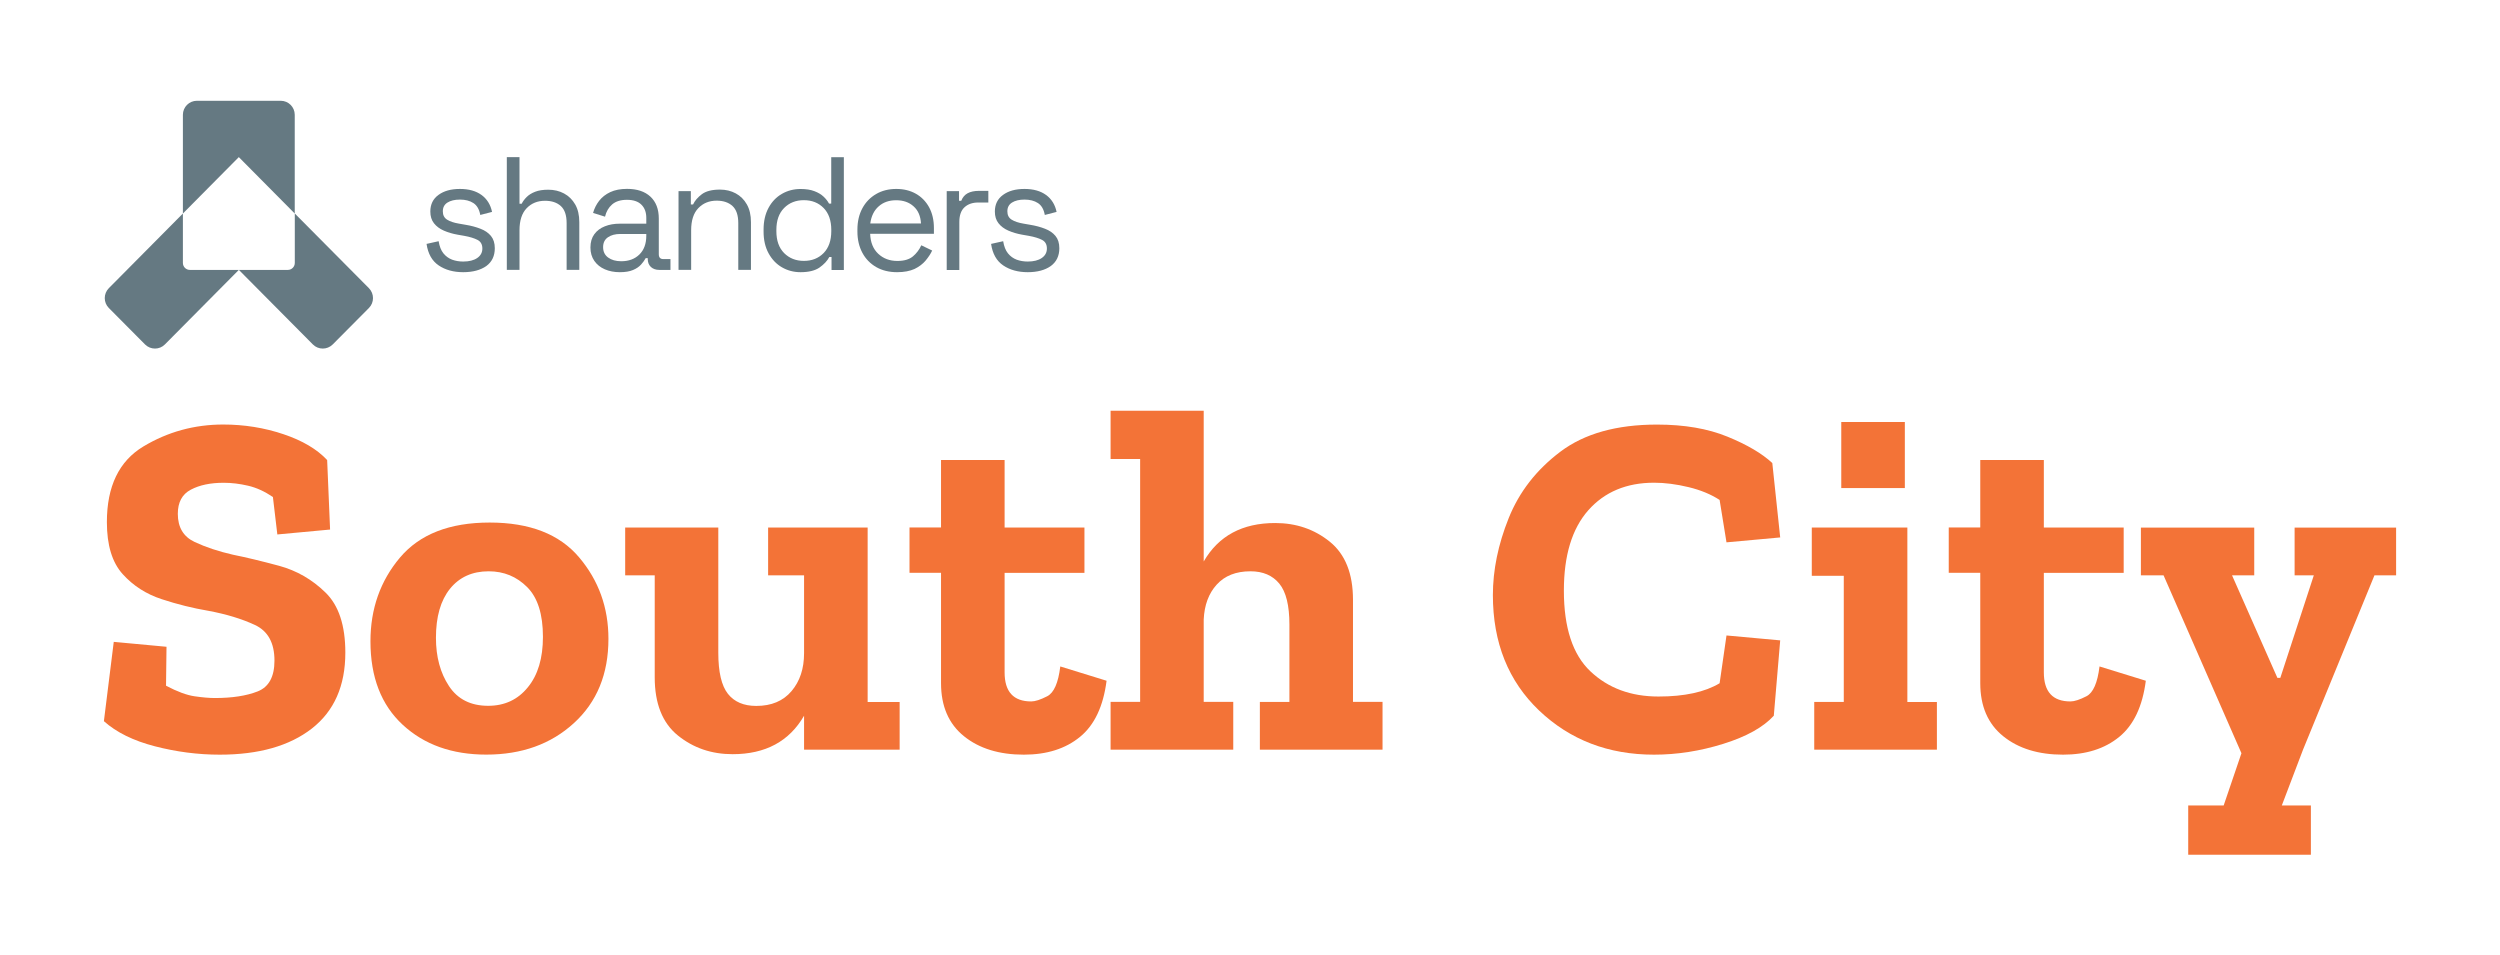<?xml version="1.0" encoding="utf-8"?>
<!-- Generator: Adobe Illustrator 28.0.0, SVG Export Plug-In . SVG Version: 6.00 Build 0)  -->
<svg version="1.1" id="Layer_1" xmlns="http://www.w3.org/2000/svg" xmlns:xlink="http://www.w3.org/1999/xlink" x="0px" y="0px"
	 viewBox="0 0 418 159.75" style="enable-background:new 0 0 418 159.75;" xml:space="preserve">
<style type="text/css">
	.st0{fill:#657982;}
	.st1{enable-background:new    ;}
	.st2{fill:#F37337;}
</style>
<g>
	<g>
		<g>
			<g>
				<g>
					<path class="st0" d="M84.74,45.13V26.27h2.12v7.79h0.37c0.19-0.39,0.47-0.76,0.83-1.12s0.83-0.65,1.42-0.88
						c0.58-0.23,1.32-0.34,2.2-0.34c0.97,0,1.85,0.21,2.63,0.63c0.78,0.42,1.4,1.03,1.86,1.83c0.46,0.8,0.69,1.79,0.69,2.97v7.97
						h-2.12V37.3c0-1.31-0.32-2.26-0.97-2.85c-0.65-0.59-1.53-0.88-2.64-0.88c-1.25,0-2.27,0.41-3.07,1.24s-1.2,2.06-1.2,3.69v6.62
						h-2.12V45.13z"/>
					<path class="st0" d="M103.62,45.51c-0.92,0-1.75-0.16-2.49-0.48s-1.33-0.79-1.76-1.41c-0.43-0.62-0.65-1.37-0.65-2.24
						c0-0.89,0.22-1.63,0.65-2.22c0.43-0.59,1.02-1.03,1.76-1.32c0.74-0.3,1.58-0.44,2.5-0.44h4.43v-0.97
						c0-0.93-0.27-1.67-0.82-2.21c-0.54-0.54-1.35-0.81-2.42-0.81c-1.05,0-1.88,0.26-2.47,0.77c-0.59,0.51-0.99,1.2-1.19,2.05
						l-2-0.63c0.21-0.75,0.55-1.42,1.02-2.03c0.47-0.6,1.09-1.09,1.86-1.45c0.77-0.36,1.71-0.54,2.8-0.54c1.67,0,2.97,0.43,3.91,1.3
						c0.93,0.87,1.4,2.09,1.4,3.67v5.96c0,0.54,0.25,0.81,0.75,0.81h1.2v1.81h-1.87c-0.58,0-1.05-0.17-1.4-0.49
						c-0.35-0.33-0.53-0.78-0.53-1.34v-0.14h-0.34c-0.18,0.34-0.44,0.7-0.77,1.07c-0.33,0.37-0.78,0.68-1.36,0.92
						C105.26,45.39,104.53,45.51,103.62,45.51 M103.87,43.68c1.25,0,2.26-0.37,3.03-1.12s1.16-1.79,1.16-3.13v-0.31h-4.34
						c-0.84,0-1.53,0.18-2.07,0.55c-0.54,0.37-0.81,0.92-0.81,1.66c0,0.74,0.28,1.32,0.84,1.73
						C102.24,43.47,102.97,43.68,103.87,43.68"/>
					<path class="st0" d="M113.45,45.13V31.96h2.06v2.23h0.37c0.29-0.63,0.78-1.2,1.47-1.72c0.69-0.51,1.7-0.77,3.03-0.77
						c0.97,0,1.85,0.21,2.63,0.63c0.78,0.42,1.4,1.03,1.86,1.84c0.46,0.81,0.69,1.8,0.69,2.98v7.97h-2.12V37.3
						c0-1.31-0.32-2.26-0.97-2.86c-0.65-0.59-1.53-0.89-2.64-0.89c-1.25,0-2.27,0.42-3.07,1.25s-1.2,2.06-1.2,3.7v6.62h-2.11V45.13z
						"/>
					<path class="st0" d="M133.85,45.51c-1.13,0-2.16-0.27-3.1-0.81s-1.68-1.32-2.24-2.34c-0.56-1.02-0.84-2.23-0.84-3.63v-0.35
						c0-1.4,0.28-2.61,0.83-3.63c0.55-1.02,1.3-1.8,2.24-2.34c0.94-0.54,1.98-0.81,3.11-0.81c0.92,0,1.69,0.12,2.31,0.36
						c0.63,0.24,1.14,0.54,1.53,0.91c0.4,0.37,0.7,0.76,0.92,1.17h0.37v-7.76h2.11v18.86h-2.06v-2.17h-0.37
						c-0.35,0.66-0.9,1.24-1.65,1.77C136.27,45.25,135.21,45.51,133.85,45.51 M134.41,43.62c1.35,0,2.45-0.44,3.3-1.31
						s1.28-2.09,1.28-3.65v-0.23c0-1.56-0.43-2.78-1.28-3.65c-0.85-0.87-1.95-1.31-3.31-1.31c-1.34,0-2.44,0.44-3.3,1.31
						s-1.29,2.09-1.29,3.65v0.23c0,1.56,0.43,2.78,1.29,3.65C131.97,43.18,133.07,43.62,134.41,43.62"/>
					<path class="st0" d="M158.29,45.13V31.96h2.06v1.61h0.37c0.23-0.58,0.59-1,1.07-1.26c0.48-0.26,1.12-0.4,1.91-0.4h1.55v1.95
						h-1.7c-0.94,0-1.7,0.26-2.28,0.79c-0.58,0.53-0.87,1.35-0.87,2.47v8.02h-2.11V45.13z"/>
					<path class="st0" d="M150,45.51c-1.33,0-2.49-0.28-3.49-0.85c-0.99-0.57-1.77-1.36-2.32-2.39s-0.83-2.21-0.83-3.56v-0.32
						c0-1.36,0.28-2.55,0.83-3.57c0.55-1.02,1.32-1.81,2.3-2.38c0.98-0.57,2.1-0.85,3.37-0.85c1.24,0,2.33,0.27,3.27,0.8
						c0.94,0.53,1.68,1.29,2.22,2.27c0.53,0.98,0.8,2.14,0.8,3.48v0.95h-10.66c0.05,1.43,0.5,2.54,1.35,3.34
						c0.85,0.8,1.92,1.2,3.2,1.2c1.13,0,2-0.26,2.61-0.77c0.6-0.51,1.07-1.13,1.39-1.85l1.82,0.88c-0.26,0.56-0.63,1.11-1.1,1.68
						c-0.47,0.56-1.09,1.03-1.85,1.4C152.14,45.32,151.17,45.51,150,45.51 M145.51,37.36h8.48c-0.07-1.23-0.48-2.19-1.24-2.86
						c-0.75-0.68-1.72-1.02-2.91-1.02s-2.16,0.34-2.92,1.02C146.15,35.17,145.68,36.12,145.51,37.36"/>
					<path class="st0" d="M77.44,45.51c-1.61,0-2.98-0.38-4.09-1.13s-1.79-1.95-2.03-3.6l2.02-0.45c0.14,0.86,0.4,1.53,0.8,2.03
						c0.4,0.49,0.88,0.84,1.46,1.06c0.58,0.21,1.19,0.31,1.85,0.31c0.99,0,1.77-0.2,2.34-0.59s0.86-0.92,0.86-1.59
						c0-0.68-0.27-1.16-0.81-1.44s-1.28-0.51-2.23-0.68l-1.09-0.19c-0.85-0.15-1.62-0.38-2.31-0.68c-0.69-0.3-1.24-0.71-1.65-1.23
						c-0.41-0.52-0.61-1.17-0.61-1.96c0-1.19,0.45-2.12,1.36-2.78c0.91-0.67,2.1-1,3.6-1c1.48,0,2.68,0.34,3.6,1.01
						c0.92,0.67,1.51,1.62,1.76,2.83l-1.97,0.51c-0.17-0.94-0.55-1.6-1.15-1.99c-0.6-0.39-1.35-0.58-2.24-0.58
						c-0.88,0-1.58,0.17-2.1,0.5c-0.52,0.33-0.77,0.82-0.77,1.46s0.24,1.1,0.72,1.4s1.14,0.52,1.98,0.66l1.09,0.19
						c0.92,0.15,1.75,0.37,2.49,0.66c0.74,0.28,1.33,0.68,1.76,1.2c0.43,0.52,0.65,1.2,0.65,2.06c0,1.29-0.47,2.28-1.42,2.98
						C80.34,45.16,79.06,45.51,77.44,45.51"/>
					<path class="st0" d="M171.83,45.51c-1.61,0-2.98-0.38-4.09-1.13s-1.79-1.95-2.03-3.6l2.02-0.45c0.14,0.86,0.4,1.53,0.8,2.03
						c0.4,0.49,0.88,0.84,1.46,1.06c0.58,0.21,1.19,0.31,1.85,0.31c0.99,0,1.77-0.2,2.34-0.59c0.57-0.39,0.86-0.92,0.86-1.59
						c0-0.68-0.27-1.16-0.81-1.44s-1.28-0.51-2.23-0.68l-1.09-0.19c-0.85-0.15-1.62-0.38-2.31-0.68c-0.69-0.3-1.24-0.71-1.65-1.23
						c-0.41-0.52-0.61-1.17-0.61-1.96c0-1.19,0.45-2.12,1.36-2.78c0.91-0.67,2.1-1,3.6-1c1.48,0,2.68,0.34,3.6,1.01
						c0.92,0.67,1.51,1.62,1.76,2.83l-1.97,0.51c-0.17-0.94-0.55-1.6-1.15-1.99c-0.6-0.39-1.35-0.58-2.24-0.58
						c-0.88,0-1.58,0.17-2.1,0.5c-0.52,0.33-0.77,0.82-0.77,1.46s0.24,1.1,0.72,1.4s1.14,0.52,1.98,0.66l1.09,0.19
						c0.92,0.15,1.75,0.37,2.49,0.66c0.74,0.28,1.33,0.68,1.76,1.2c0.43,0.52,0.65,1.2,0.65,2.06c0,1.29-0.48,2.28-1.43,2.98
						C174.73,45.16,173.45,45.51,171.83,45.51"/>
					<path class="st0" d="M49.29,35.7v8.26c0,0.65-0.52,1.17-1.17,1.17h-8.18l12.37,12.46c0.91,0.92,2.39,0.92,3.31,0.01l0.01-0.01
						l6.06-6.1c0.9-0.91,0.9-2.38,0-3.3L49.29,35.7z"/>
					<path class="st0" d="M30.58,35.7V19.19c0-1.29,1.05-2.34,2.34-2.34h14.02c1.29,0,2.34,1.05,2.34,2.34V35.7l-9.35-9.43
						L30.58,35.7z"/>
					<path class="st0" d="M30.58,35.7v8.26c0,0.65,0.52,1.17,1.17,1.17h8.18L27.57,57.59c-0.91,0.92-2.39,0.92-3.31,0.01l-0.01-0.01
						l-6.06-6.1c-0.9-0.91-0.9-2.38,0-3.3L30.58,35.7z"/>
				</g>
			</g>
			<g class="st1">
				<path class="st2" d="M57.74,109.12c0,5.55-1.87,9.78-5.6,12.69c-3.74,2.91-8.87,4.37-15.41,4.37c-3.62,0-7.24-0.47-10.83-1.4
					c-3.6-0.93-6.44-2.33-8.53-4.2l1.65-13.26l8.82,0.82l-0.08,6.51c1.87,0.99,3.46,1.58,4.78,1.77c1.32,0.19,2.44,0.29,3.38,0.29
					c2.91,0,5.3-0.37,7.17-1.11c1.87-0.74,2.8-2.46,2.8-5.15c0-2.97-1.1-4.96-3.3-5.97c-2.2-1.02-4.78-1.8-7.74-2.35
					c-2.58-0.44-5.18-1.08-7.79-1.94c-2.61-0.85-4.79-2.25-6.55-4.2c-1.76-1.95-2.64-4.85-2.64-8.69c0-5.99,2.03-10.2,6.1-12.65
					c4.06-2.44,8.51-3.67,13.35-3.67c3.51,0,6.86,0.54,10.05,1.61c3.19,1.07,5.63,2.51,7.33,4.33l0.49,11.62l-8.82,0.82l-0.74-6.26
					c-1.37-0.93-2.76-1.57-4.16-1.89c-1.4-0.33-2.76-0.49-4.08-0.49c-2.2,0-4.02,0.38-5.48,1.15c-1.46,0.77-2.18,2.11-2.18,4.04
					c0,2.25,0.93,3.82,2.8,4.7c1.87,0.88,4.01,1.59,6.43,2.14c2.2,0.44,4.76,1.06,7.7,1.85c2.94,0.8,5.52,2.28,7.74,4.45
					C56.63,101.2,57.74,104.56,57.74,109.12z"/>
				<path class="st2" d="M101.73,106.81c0,5.88-1.92,10.57-5.77,14.09c-3.84,3.52-8.73,5.27-14.66,5.27
					c-5.71,0-10.37-1.66-13.96-4.98c-3.6-3.32-5.4-7.98-5.4-13.96c0-5.44,1.65-10.11,4.94-14.01c3.3-3.9,8.29-5.85,14.99-5.85
					c6.7,0,11.68,1.94,14.95,5.81C100.1,97.05,101.73,101.6,101.73,106.81z M90.78,106.48c0-3.79-0.88-6.56-2.64-8.32
					c-1.76-1.76-3.9-2.64-6.43-2.64c-2.75,0-4.9,0.98-6.47,2.92c-1.57,1.95-2.35,4.68-2.35,8.2c0,3.19,0.73,5.88,2.18,8.07
					c1.45,2.2,3.64,3.3,6.55,3.3c2.75,0,4.96-1.03,6.63-3.09C89.94,112.87,90.78,110.05,90.78,106.48z"/>
				<path class="st2" d="M150.42,125.35h-15.98v-5.68c-2.47,4.28-6.45,6.43-11.95,6.43c-3.52,0-6.56-1.04-9.15-3.13
					c-2.58-2.09-3.87-5.33-3.87-9.72V96.19h-4.94v-7.99h15.57v20.93c0,3.24,0.54,5.53,1.61,6.88c1.07,1.35,2.65,2.02,4.74,2.02
					c2.53,0,4.49-0.82,5.89-2.47c1.4-1.65,2.1-3.76,2.1-6.34V96.19h-6.01v-7.99h16.64v29.17h5.35V125.35z"/>
				<path class="st2" d="M185.02,113.82c-0.55,4.28-2.03,7.42-4.45,9.39c-2.42,1.98-5.55,2.97-9.39,2.97
					c-4.12,0-7.46-1.03-10.01-3.09c-2.55-2.06-3.83-5.01-3.83-8.86V95.77h-5.27v-7.58h5.27V76.91h10.63v11.29h13.35v7.58h-13.35
					v16.64c0,3.24,1.48,4.86,4.45,4.86c0.66,0,1.55-0.29,2.68-0.87c1.12-0.58,1.85-2.24,2.18-4.98L185.02,113.82z"/>
				<path class="st2" d="M231.16,125.35h-20.51v-7.99h4.94v-12.94c0-3.18-0.56-5.46-1.69-6.84c-1.13-1.37-2.73-2.06-4.82-2.06
					c-2.42,0-4.3,0.74-5.64,2.22c-1.35,1.48-2.07,3.43-2.18,5.85v13.76h4.94v7.99h-20.51v-7.99h4.94V76.74h-4.94v-8.07h15.57v25.21
					c2.47-4.28,6.45-6.43,11.95-6.43c3.51,0,6.56,1.04,9.14,3.13c2.58,2.09,3.87,5.33,3.87,9.72v17.05h4.94V125.35z"/>
				<path class="st2" d="M296.58,119.67c-1.76,1.92-4.57,3.49-8.45,4.7c-3.87,1.21-7.73,1.81-11.58,1.81
					c-7.63,0-14.03-2.46-19.2-7.37c-5.16-4.92-7.74-11.36-7.74-19.32c0-4.17,0.88-8.46,2.64-12.85c1.76-4.39,4.64-8.1,8.65-11.12
					c4.01-3.02,9.39-4.53,16.15-4.53c4.56,0,8.49,0.67,11.78,2.02c3.3,1.35,5.79,2.82,7.5,4.41l1.32,12.44l-8.98,0.82l-1.15-7.09
					c-1.43-0.93-3.16-1.65-5.19-2.14c-2.03-0.49-3.96-0.74-5.77-0.74c-4.61,0-8.28,1.54-11,4.61c-2.72,3.08-4.08,7.55-4.08,13.43
					c0,6.21,1.48,10.71,4.45,13.51s6.76,4.2,11.37,4.2c4.34,0,7.75-0.74,10.22-2.22l1.15-7.99l8.98,0.82L296.58,119.67z"/>
				<path class="st2" d="M323.85,125.35h-20.51v-7.99h4.94V96.27h-5.35v-8.07h15.98v29.17h4.94V125.35z M307.86,81.6V70.56h10.63
					V81.6H307.86z"/>
				<path class="st2" d="M358.78,113.82c-0.55,4.28-2.03,7.42-4.45,9.39c-2.42,1.98-5.55,2.97-9.39,2.97
					c-4.12,0-7.46-1.03-10.01-3.09c-2.55-2.06-3.83-5.01-3.83-8.86V95.77h-5.27v-7.58h5.27V76.91h10.63v11.29h13.35v7.58h-13.35
					v16.64c0,3.24,1.48,4.86,4.45,4.86c0.66,0,1.55-0.29,2.68-0.87c1.12-0.58,1.85-2.24,2.18-4.98L358.78,113.82z"/>
				<path class="st2" d="M400.63,96.19h-3.62l-11.95,29.17l-3.54,9.31h4.86v8.24h-20.51v-8.24h5.93l2.97-8.73l-13.02-29.74h-3.79
					v-7.99h18.95v7.99h-3.71l7.58,17.14h0.49l5.6-17.14h-3.21v-7.99h16.97V96.19z"/>
			</g>
		</g>
	</g>
</g>
</svg>
